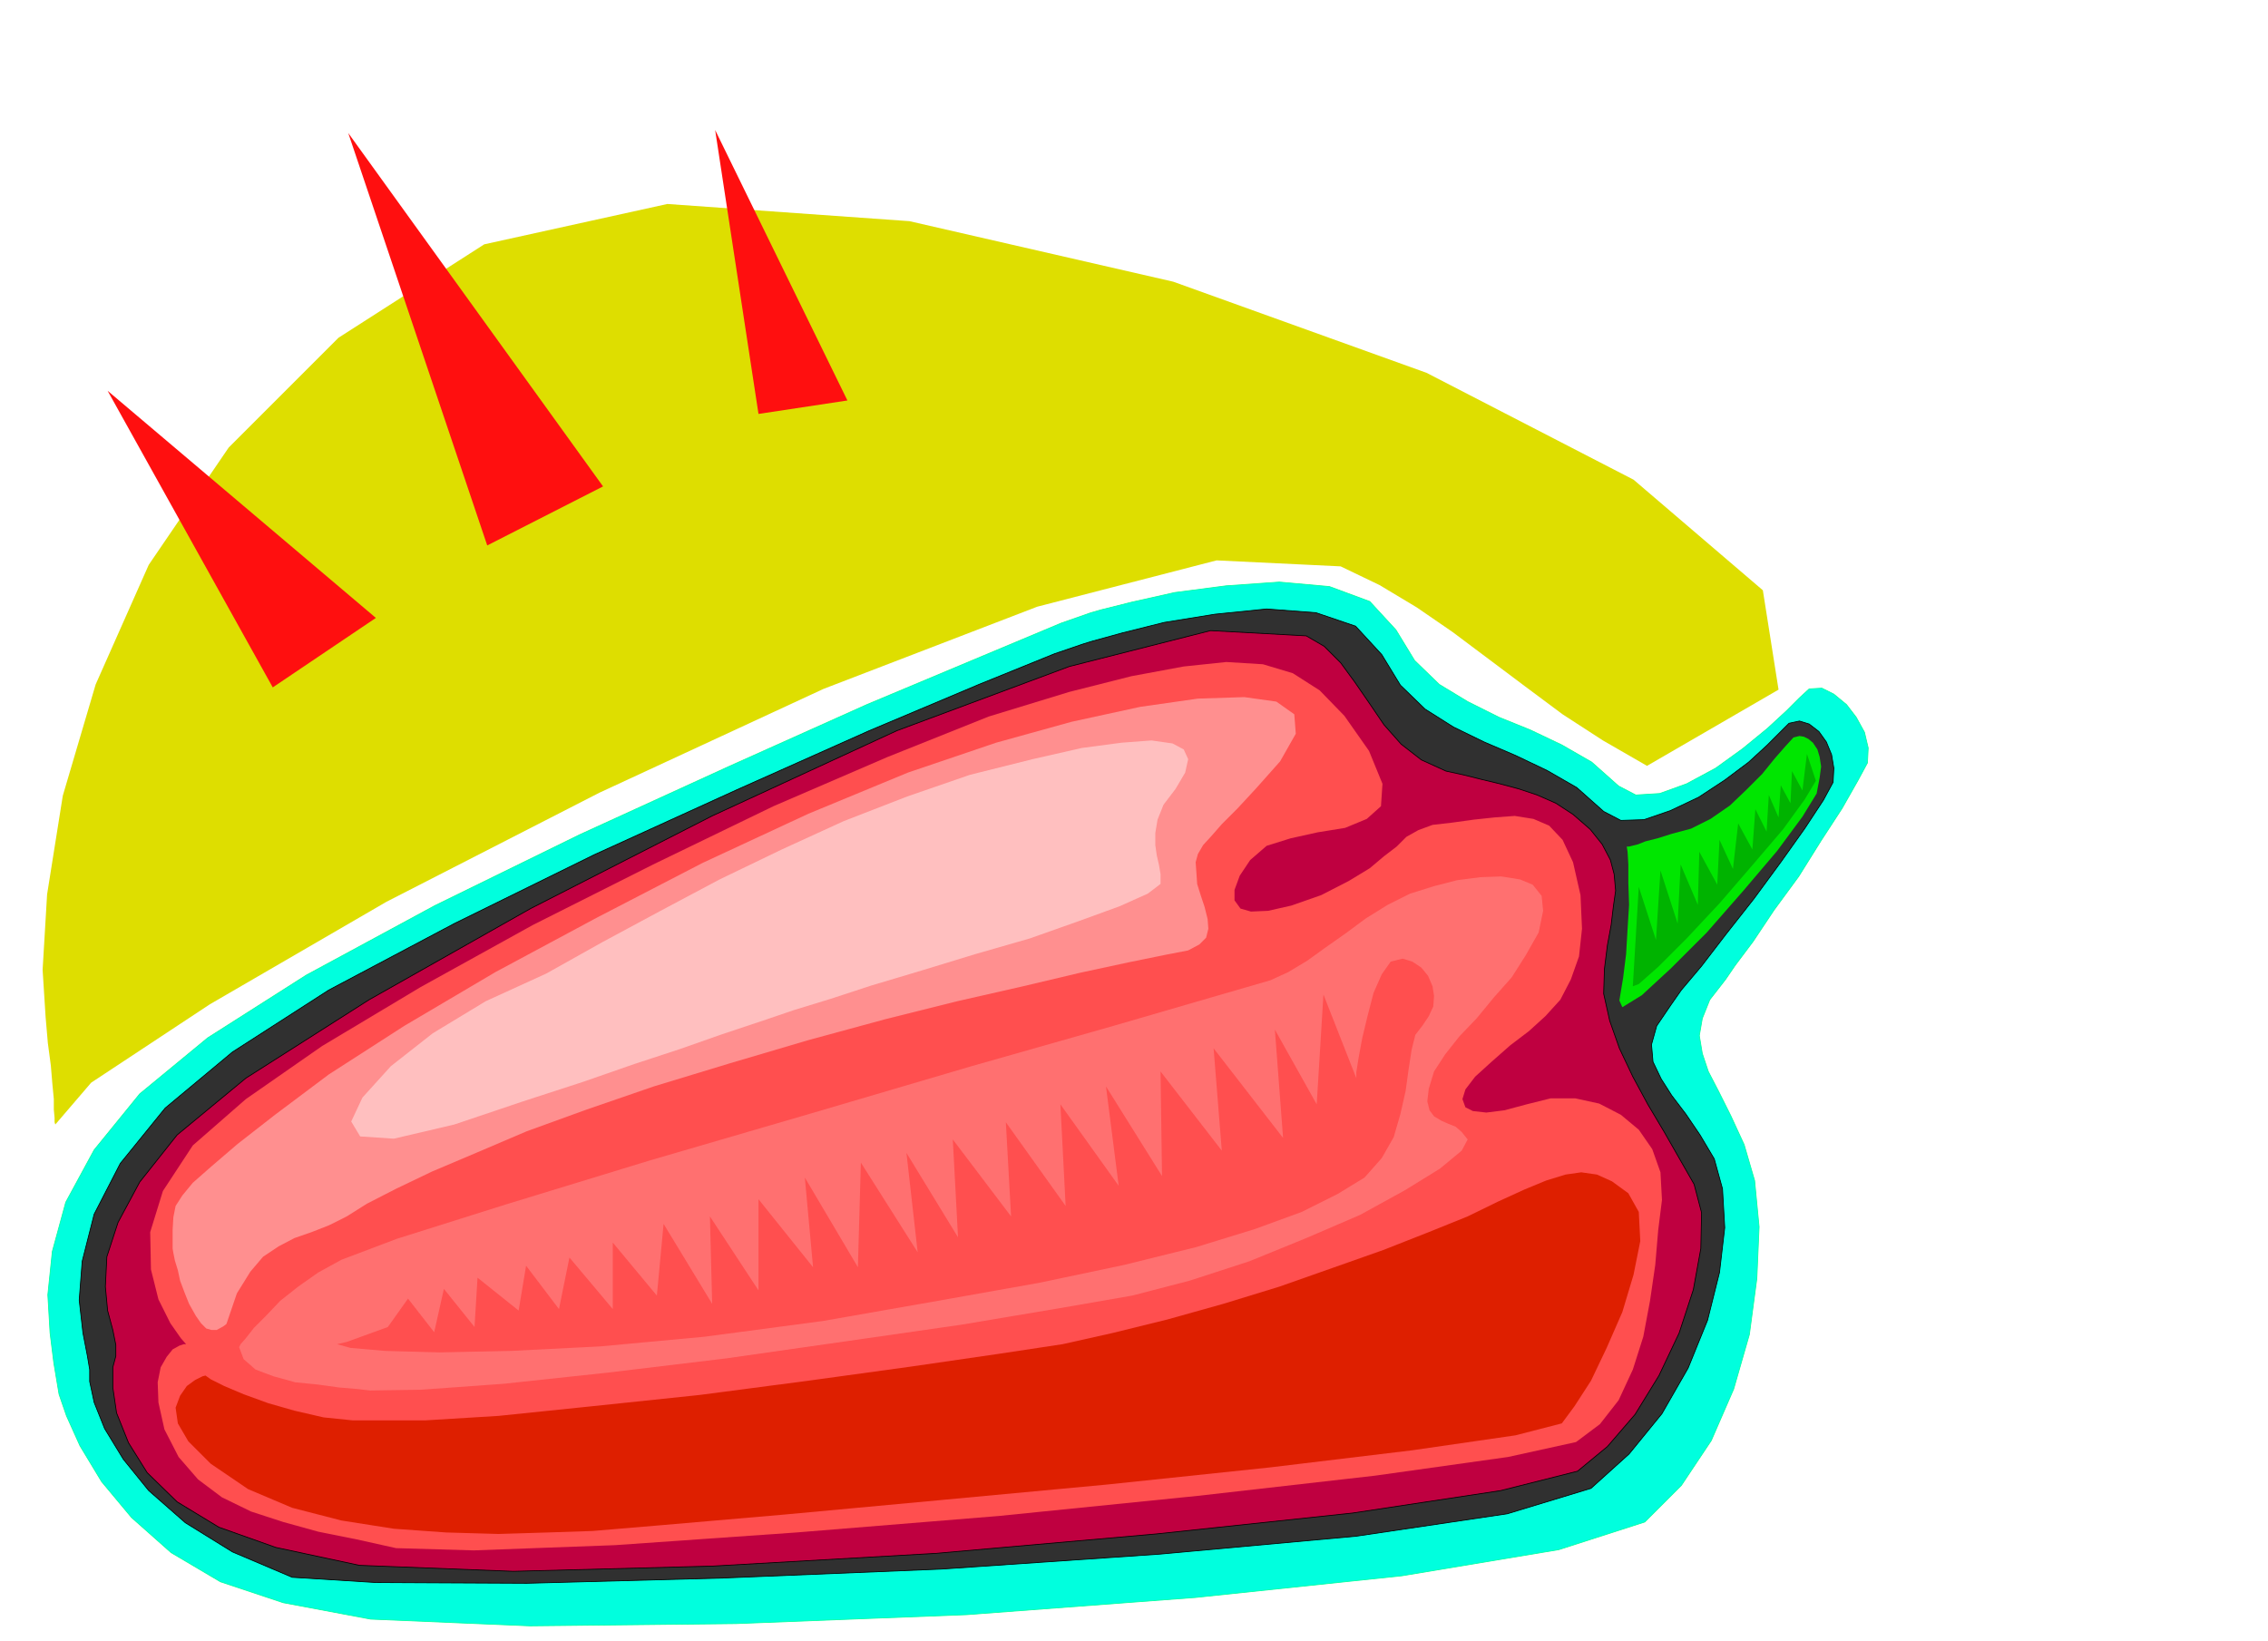 <svg xmlns="http://www.w3.org/2000/svg" width="490.455" height="354.851" fill-rule="evenodd" stroke-linecap="round" preserveAspectRatio="none" viewBox="0 0 3035 2196"><style>.pen0{stroke:#000;stroke-width:1;stroke-linejoin:round}.pen2{stroke:none}.brush5{fill:#ff4f4f}</style><path d="m77 1854-5-30-5-40-3-51 6-58 18-66 38-70 61-75 91-75 132-84 172-93 194-95 199-91 185-83 155-65 105-44 40-14 14-4 40-10 58-13 69-9 71-5 67 6 54 20 35 38 25 41 33 32 38 23 42 21 42 17 42 20 40 23 36 32 23 12 32-2 36-13 39-21 36-26 33-27 26-24 17-17 13-12 17-1 16 8 17 14 13 17 11 20 5 21-1 20-13 24-21 37-28 43-30 48-33 45-28 42-24 32-13 19-21 27-10 25-4 23 4 24 8 24 14 27 16 32 18 39 14 48 6 62-3 69-10 75-21 73-30 69-40 60-49 49-115 37-210 35-276 29-306 23-309 12-276 3-213-9-117-22-84-28-66-39-53-47-40-48-29-48-18-40-10-29-2-12z" style="stroke:#00ff9e;stroke-width:1;stroke-linejoin:round;fill:#00ffde"/><path d="m120 1833-3-18-6-31-5-44 4-52 16-63 35-68 60-74 90-75 129-83 168-89 187-92 191-87 177-79 147-62 101-41 38-13 13-4 40-11 56-14 68-11 69-7 66 5 53 18 35 38 25 41 33 32 38 24 41 20 42 18 42 20 40 23 36 32 23 12 31-1 35-12 38-18 35-23 32-24 25-23 16-16 13-13 14-3 13 4 13 10 10 14 7 17 3 18-1 19-13 24-25 38-32 45-36 49-37 47-33 43-27 32-14 20-19 28-7 25 2 23 11 23 14 22 19 25 19 28 19 32 11 40 3 52-7 60-16 64-26 64-35 61-44 54-51 46-112 34-202 30-263 24-292 20-293 12-262 7-202-1-112-7-80-34-63-39-49-43-34-42-25-41-14-35-6-28v-16z" class="pen0" style="fill:#303030"/><path d="M155 1815v-15l-4-20-7-26-3-32 2-40 15-46 29-54 50-63 92-76 165-105 216-122 243-124 247-114 231-86 189-48 128 7 24 14 22 22 19 26 20 29 19 28 23 26 27 21 33 15 23 5 24 6 25 6 26 7 24 8 25 11 23 15 23 20 16 20 11 21 5 19 2 22-3 21-3 25-5 27-4 32-1 33 8 36 13 37 18 38 20 37 22 37 20 35 20 35 10 38-1 48-10 55-19 58-27 57-32 52-37 43-40 33-103 26-198 30-263 28-295 26-298 17-267 7-206-8-112-24-76-27-56-34-40-39-25-40-16-40-5-34v-27l4-15z" class="pen0" style="fill:#bf0040"/><path d="m2177 1134 1 6 1 17v24l1 30-2 32-2 34-4 32-5 30 4 9 26-16 39-36 48-48 49-56 45-53 34-46 19-31 4-21 2-15-2-13-3-10-6-9-6-5-6-3-6-1-8 2-11 12-14 16-17 21-21 21-22 21-26 18-26 13-26 7-19 6-16 4-10 4-8 2-4 1h-3v1z" class="pen2" style="fill:#00e600"/><path d="m249 1799-7-8-14-20-16-32-10-40-1-50 17-55 40-61 71-62 102-71 132-79 150-83 161-81 161-78 153-66 135-54 108-33 83-21 70-13 57-6 49 3 40 12 36 23 33 34 33 47 18 44-2 30-19 17-29 12-37 6-36 8-32 10-22 19-14 21-7 19v14l8 11 14 4 23-1 31-7 40-14 37-19 28-17 19-16 17-13 13-13 16-9 19-7 26-3 29-4 28-3 27-2 25 4 21 9 18 19 14 30 10 44 2 45-4 37-11 31-14 27-20 22-22 20-25 19-25 22-22 20-13 17-4 13 4 11 10 5 18 2 24-3 30-8 32-8h33l32 7 29 15 24 20 18 26 11 31 2 37-5 40-4 47-7 48-9 48-14 44-19 41-25 32-32 24-91 20-178 25-237 27-267 27-270 22-243 17-189 7-104-3-54-12-50-10-47-13-43-14-39-19-32-24-26-30-19-37-8-36-1-27 4-20 8-14 8-10 9-5 6-2h3z" class="pen2 brush5"/><path d="M231 1669v-23l1-17 3-15 9-14 14-17 25-22 35-30 50-39 72-54 101-65 122-72 136-73 141-73 142-66 133-55 118-40 101-28 92-20 77-11 62-2 43 6 24 17 2 26-21 37-32 36-25 27-21 21-14 16-11 12-7 12-3 11 1 14 1 15 5 16 5 15 4 16 1 13-3 12-9 9-15 8-31 6-49 10-65 14-76 18-88 20-96 24-103 28-105 31-102 31-90 31-80 29-68 29-59 25-48 23-39 20-27 17-24 12-23 9-23 8-21 11-21 14-17 20-18 29-14 41-4 3-9 5h-7l-7-2-7-7-7-10-9-16-6-15-6-16-3-14-4-13-2-10-1-6v-2z" class="pen2" style="fill:#ff8f8f"/><path d="m275 1841-4 1-10 5-11 8-9 13-6 16 3 21 14 24 30 30 50 34 59 25 66 17 70 11 70 5 70 2 66-2 60-2 95-8 162-14 205-19 225-21 219-23 191-23 138-20 62-16 17-23 22-34 21-44 21-48 15-50 9-45-2-39-14-25-22-16-20-9-21-3-21 3-26 8-29 12-35 16-41 20-52 21-61 24-68 24-71 25-75 23-75 21-73 18-67 15-86 13-117 17-138 19-145 19-143 15-126 13-98 6h-97l-39-4-39-9-35-10-33-12-26-11-18-9-7-5z" class="pen2" style="fill:#de1f00"/><path d="m495 1861 68-1 111-8 140-15 158-19 161-23 153-22 131-22 98-17 77-20 80-26 76-31 72-31 60-33 47-29 29-24 8-15-8-10-8-7-10-4-9-4-10-6-6-8-3-12 2-17 7-23 15-23 19-24 23-24 23-28 24-27 19-30 17-30 6-29-2-20-12-15-17-7-25-4-28 1-31 4-31 8-32 10-30 15-29 18-27 20-27 19-25 18-25 15-24 11-69 20-141 41-190 54-214 63-216 63-193 59-146 46-74 28-31 17-27 19-24 19-19 20-16 16-11 14-7 8-2 4 6 16 16 14 24 9 29 8 30 3 29 4 24 2 17 2z" class="pen2" style="fill:#ff7070"/><path d="m1382 1016 66-15 53-7 40-3 28 4 15 8 6 13-4 18-13 22-16 21-8 20-3 18v16l2 14 3 13 2 12v13l-17 13-38 17-55 20-65 23-73 21-72 22-67 20-55 18-49 15-47 16-51 17-54 19-61 20-69 24-80 26-92 31-81 19-45-3-12-20 15-32 38-42 56-44 71-43 81-37 75-42 78-42 79-42 83-40 83-38 85-33 84-29 84-21z" class="pen2" style="fill:#ffbfbf"/><path d="m464 1796-13 3 18 5 46 4 73 2 96-2 119-6 140-13 158-21 154-27 135-24 114-24 97-24 78-24 63-23 48-24 36-22 23-26 16-28 9-31 7-31 4-29 4-26 5-20 10-13 8-12 6-13 1-14-2-13-6-14-9-11-12-8-13-4-16 4-12 17-11 25-8 31-7 29-5 27-3 19v8l-44-112-9 147-56-100 11 145-93-120 11 137-82-106 2 140-75-120 17 133-78-109 7 136-80-112 7 126-78-103 7 131-69-113 15 133-76-120-4 140-71-120 11 120-73-91v122l-65-99 3 117-65-107-9 96-59-71v89l-58-69-14 69-44-58-10 60-55-44-4 66-41-51-13 58-35-45-27 38-55 20z" class="pen2 brush5"/><path d="m2185 1320 8-133 23 71 6-93 23 71 4-79 23 54 2-71 24 44 3-60 18 39 7-61 19 35 4-54 15 30 3-49 13 30 3-43 13 24 2-43 14 26 6-49 12 36-15 25-29 40-41 48-44 51-44 47-38 38-26 23-8 3z" class="pen2" style="fill:#00b300"/><path d="m74 1505 48-56 159-105 236-137 285-146 300-139 286-110 240-62 166 8 52 25 50 30 48 33 48 36 48 36 51 38 54 35 59 34 176-102-21-133-173-148-277-143-339-122-353-81-324-23-245 54-195 125-147 147-107 157-71 160-44 149-21 132-6 101 4 63 3 35 4 30 2 24 2 21v14l1 11v6l1 3z" class="pen2" style="fill:#dede00"/><path d="m144 523 221 397 138-93-359-304zm322-345 186 552 155-79-341-473zm549 376-58-380 177 362-119 18z" class="pen2" style="fill:#ff0f0f"/></svg>
